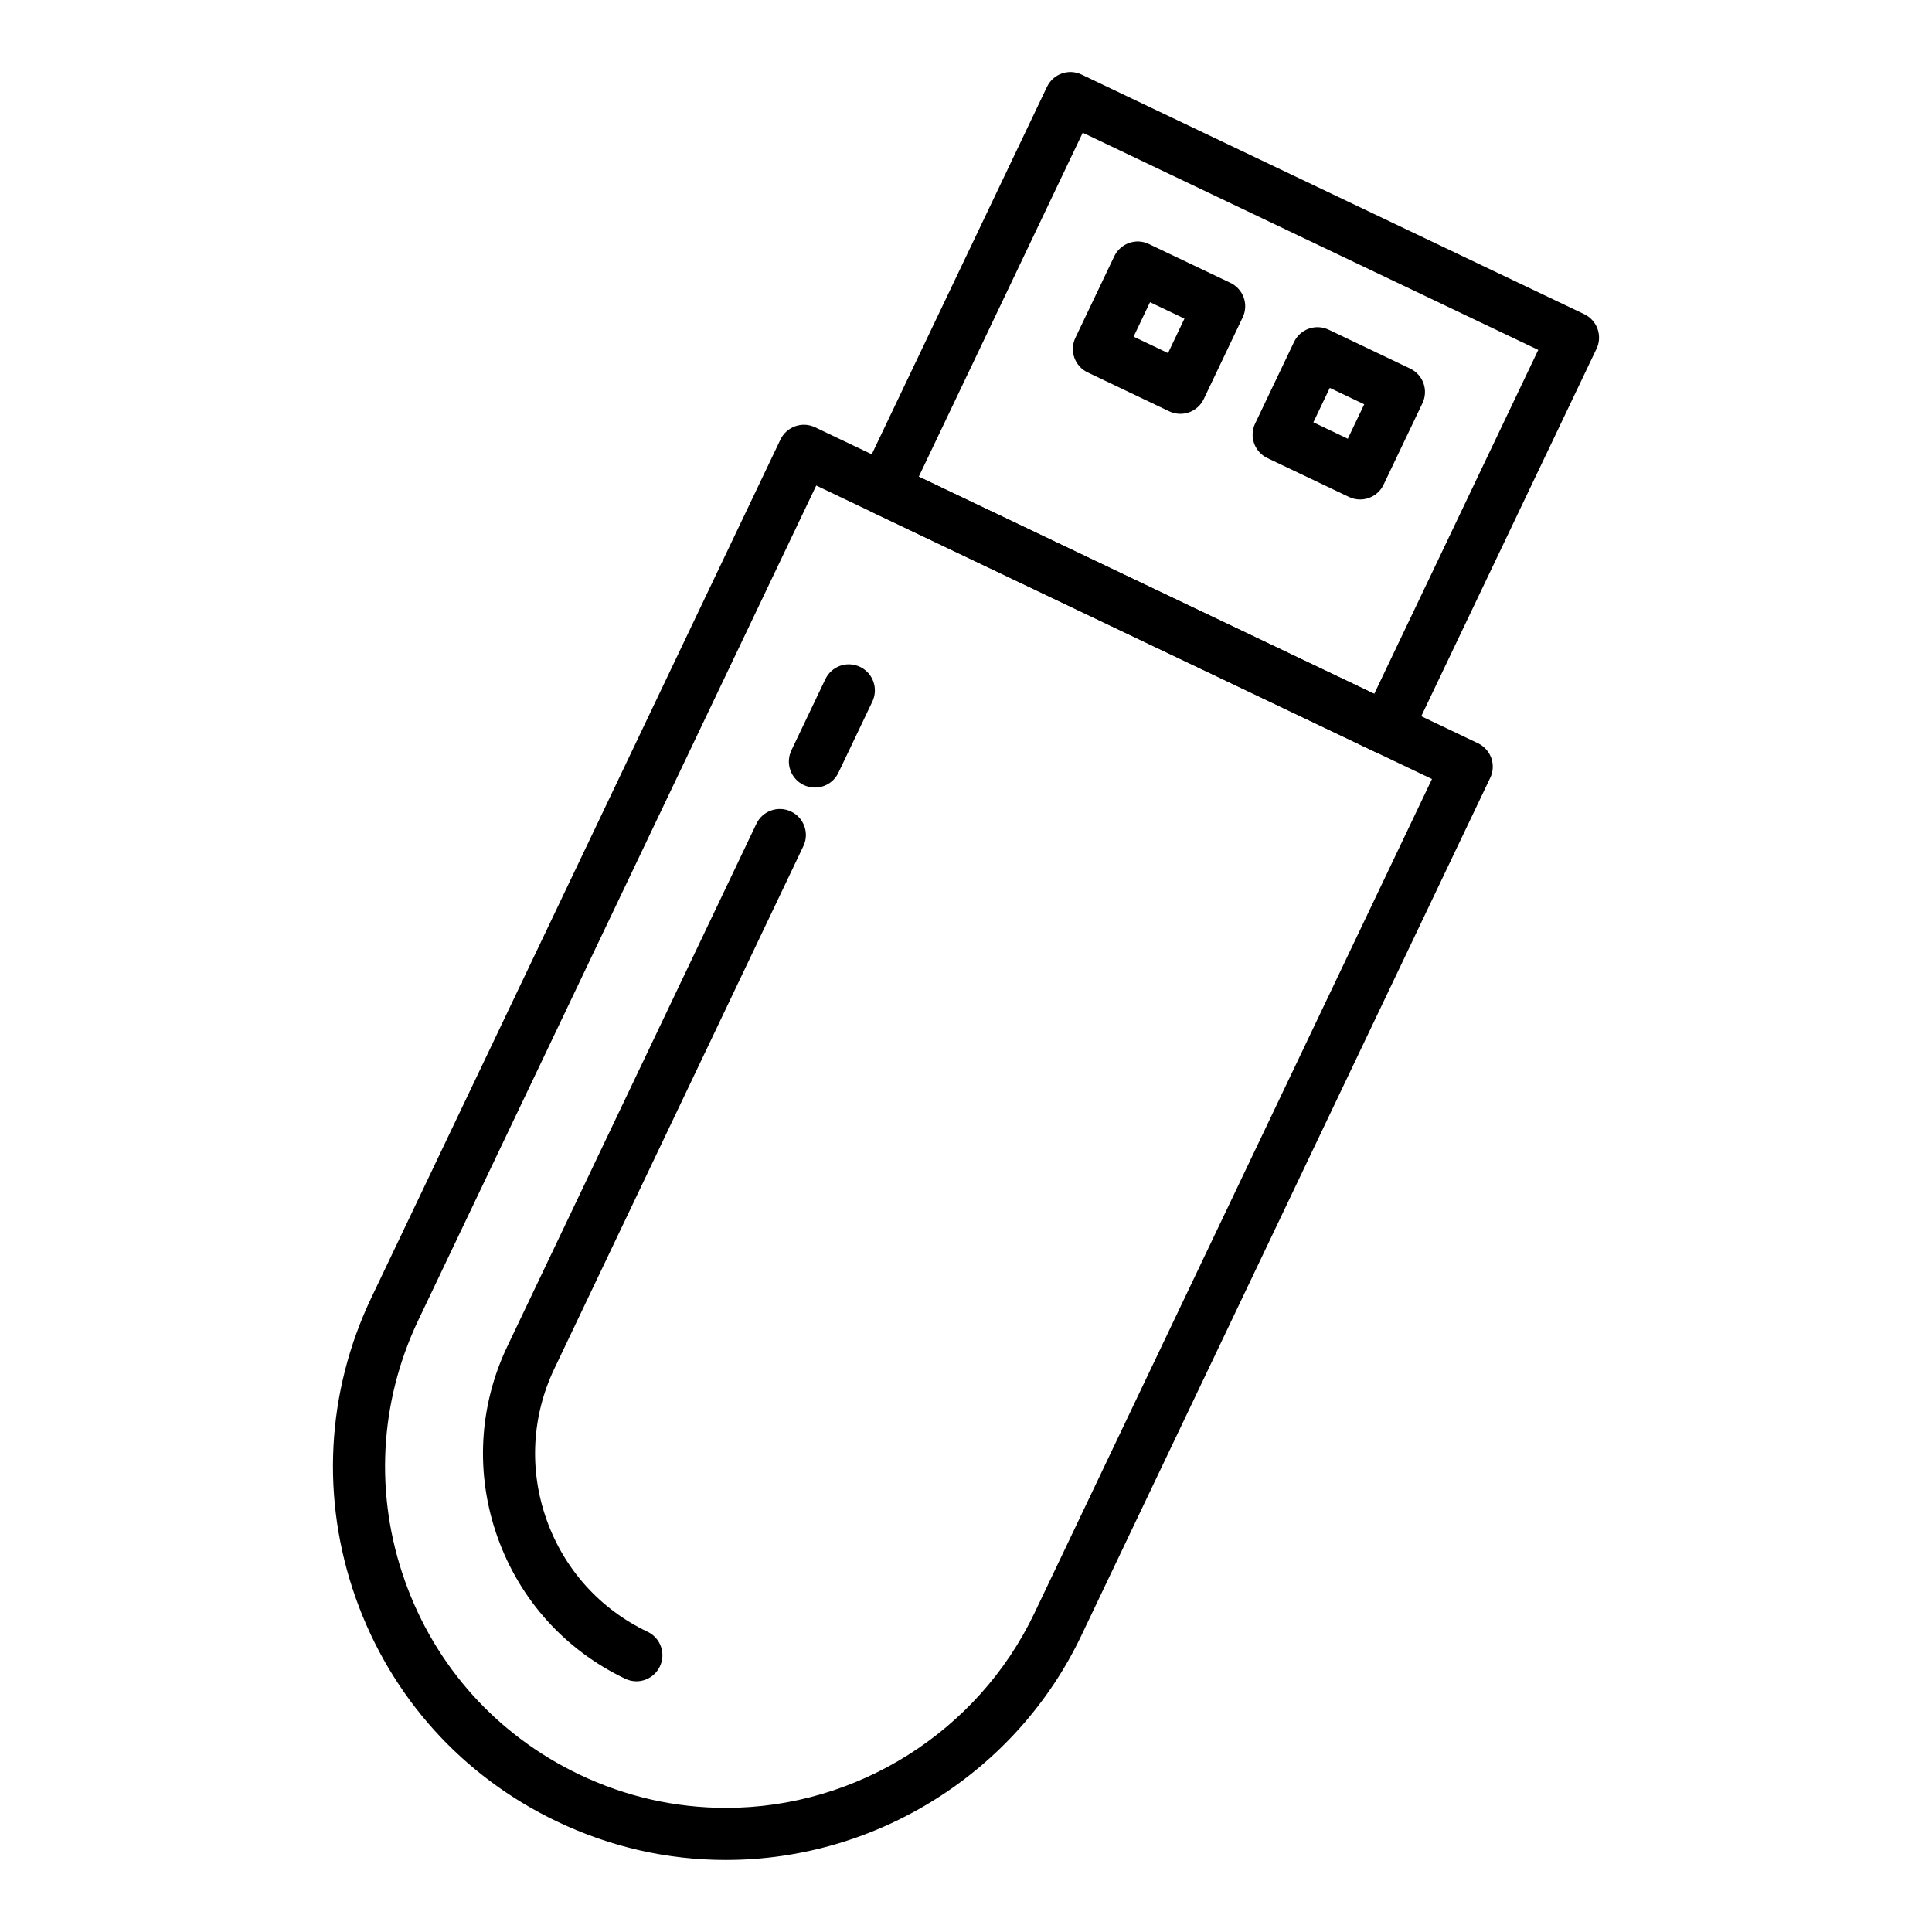 <?xml version="1.0" encoding="UTF-8"?>
<!-- Uploaded to: SVG Repo, www.svgrepo.com, Generator: SVG Repo Mixer Tools -->
<svg fill="#000000" width="800px" height="800px" version="1.1" viewBox="144 144 512 512" xmlns="http://www.w3.org/2000/svg">
 <g>
  <path d="m336.44 636.91h-0.016c-15.562 0-30.625-3.426-44.773-10.176-25.125-11.977-44.082-33.016-53.379-59.246-9.285-26.223-7.82-54.504 4.16-79.629l108.39-227.36c1.641-3.449 5.769-4.902 9.191-3.258l175.65 83.723c1.656 0.781 2.922 2.195 3.543 3.918 0.605 1.723 0.516 3.621-0.289 5.266l-108.39 227.37c-17.195 36.078-54.129 59.387-94.086 59.387zm23.871-364.24-105.43 221.13c-10.387 21.793-11.664 46.336-3.598 69.086 8.055 22.762 24.504 41.016 46.289 51.402 12.289 5.856 25.355 8.816 38.844 8.816 34.684 0 66.73-20.223 81.664-51.504l105.41-221.15z"/>
  <path d="m312.65 589.56c-0.992 0-2.004-0.215-2.961-0.68-15.941-7.598-27.973-20.949-33.871-37.598-5.891-16.652-4.949-34.598 2.648-50.527l65.98-138.43c1.641-3.449 5.742-4.906 9.191-3.258 3.449 1.633 4.902 5.754 3.254 9.191l-65.973 138.43c-6.004 12.605-6.762 26.801-2.086 39.992 4.66 13.176 14.172 23.754 26.781 29.754 3.449 1.633 4.906 5.758 3.258 9.191-1.18 2.481-3.648 3.938-6.223 3.938z"/>
  <path d="m511.45 343.96c-0.996 0-2.004-0.215-2.969-0.676l-133.16-63.48c-1.656-0.781-2.922-2.195-3.543-3.918-0.609-1.723-0.52-3.629 0.281-5.269l49.395-103.59c1.641-3.449 5.754-4.918 9.191-3.258l133.18 63.484c1.656 0.781 2.922 2.195 3.543 3.918 0.609 1.723 0.516 3.621-0.281 5.266l-49.41 103.6c-1.191 2.481-3.652 3.93-6.227 3.93zm-123.96-73.641 120.7 57.555 43.465-91.145-120.72-57.555z"/>
  <path d="m456.8 253.67c-1.023 0-2.035-0.227-2.969-0.676l-21.582-10.293c-3.449-1.641-4.902-5.754-3.254-9.191l10.293-21.582c1.641-3.449 5.769-4.906 9.184-3.258l21.582 10.277c1.656 0.781 2.926 2.195 3.547 3.918 0.605 1.723 0.516 3.621-0.289 5.269l-10.293 21.598c-0.781 1.656-2.195 2.926-3.918 3.543-0.742 0.258-1.516 0.395-2.301 0.395zm-12.387-20.453 9.125 4.352 4.352-9.133-9.125-4.352z"/>
  <path d="m504.44 276.36c-0.996 0-2.004-0.211-2.969-0.676l-21.582-10.277c-1.652-0.781-2.922-2.195-3.543-3.918-0.605-1.723-0.516-3.621 0.289-5.269l10.293-21.582c1.641-3.438 5.738-4.902 9.191-3.258l21.578 10.293c1.656 0.781 2.926 2.195 3.547 3.918 0.605 1.723 0.516 3.621-0.289 5.281l-10.293 21.574c-1.184 2.473-3.644 3.914-6.223 3.914zm-12.383-20.441 9.125 4.352 4.352-9.125-9.125-4.352z"/>
  <path d="m359.96 352.71c-0.996 0-2.004-0.215-2.977-0.676-3.441-1.641-4.891-5.754-3.25-9.203l8.996-18.848c1.641-3.438 5.727-4.906 9.199-3.25 3.441 1.641 4.891 5.754 3.25 9.203l-8.996 18.848c-1.184 2.484-3.652 3.926-6.223 3.926z"/>
 </g>
</svg>